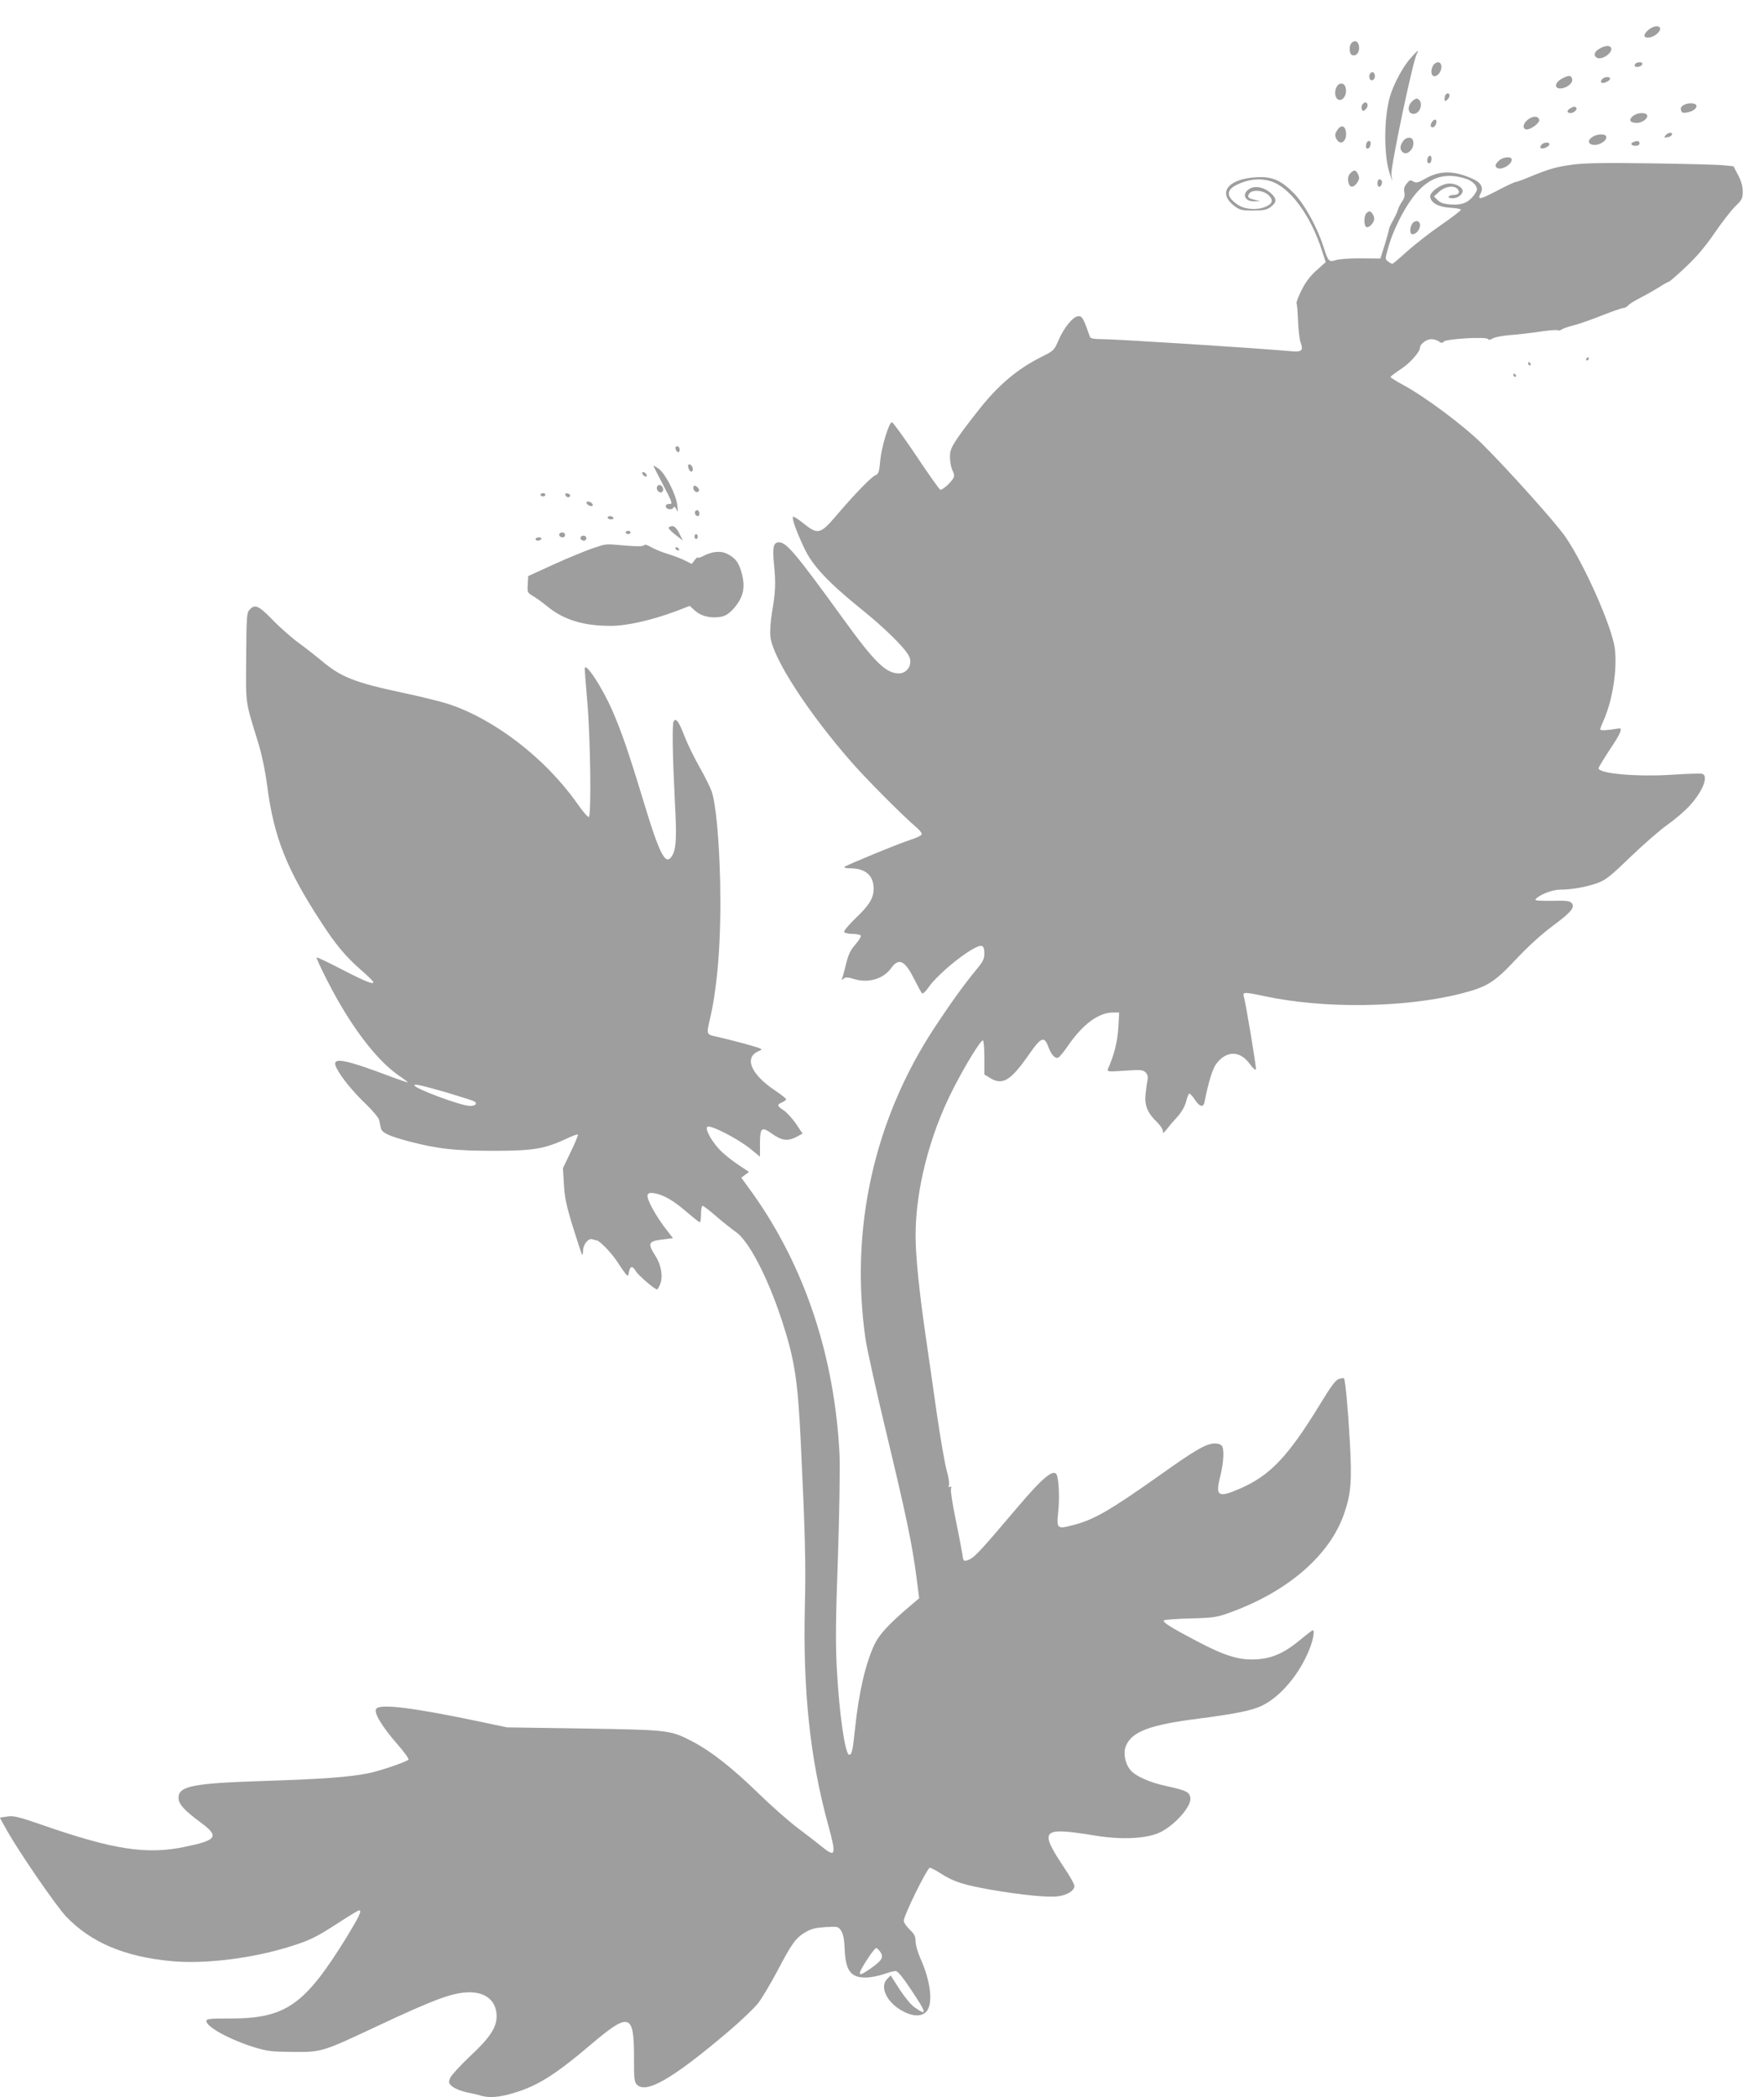 <?xml version="1.0" standalone="no"?>
<!DOCTYPE svg PUBLIC "-//W3C//DTD SVG 20010904//EN"
 "http://www.w3.org/TR/2001/REC-SVG-20010904/DTD/svg10.dtd">
<svg version="1.0" xmlns="http://www.w3.org/2000/svg"
 width="1077pt" height="1280pt" viewBox="0 0 1077 1280"
 preserveAspectRatio="xMidYMid meet">
<g transform="translate(0,1280) scale(0.1,-0.1)"
fill="#9e9e9e" stroke="none">
<path d="M10066 12619 c-14 -11 -26 -27 -26 -35 0 -22 46 -17 76 9 48 42 1 66
-50 26z"/>
<path d="M8252 12538 c-17 -17 -15 -67 3 -74 25 -10 46 16 43 50 -3 33 -25 45
-46 24z"/>
<path d="M9769 12505 c-33 -18 -42 -40 -23 -55 28 -24 108 30 89 60 -9 14 -35
12 -66 -5z"/>
<path d="M8612 12445 c-48 -54 -104 -160 -126 -235 -37 -129 -38 -361 -1 -470
l15 -45 -5 38 c-5 48 130 690 155 738 17 31 5 22 -38 -26z"/>
<path d="M8750 12401 c-25 -47 -3 -86 31 -55 26 24 26 74 -1 74 -10 0 -24 -9
-30 -19z"/>
<path d="M9987 12413 c-14 -13 -6 -24 15 -21 27 4 36 28 11 28 -11 0 -23 -3
-26 -7z"/>
<path d="M8367 12353 c-13 -12 -7 -43 7 -43 16 0 25 19 18 38 -5 13 -15 16
-25 5z"/>
<path d="M9540 12322 c-46 -23 -55 -62 -13 -62 36 1 76 31 72 55 -5 26 -19 28
-59 7z"/>
<path d="M9781 12316 c-8 -10 -9 -16 -2 -21 13 -7 51 12 51 25 0 15 -36 12
-49 -4z"/>
<path d="M8159 12266 c-16 -34 -4 -76 21 -76 26 0 45 40 36 74 -8 34 -42 35
-57 2z"/>
<path d="M8827 12223 c-4 -3 -7 -15 -7 -26 0 -16 3 -17 15 -7 8 7 15 19 15 26
0 15 -12 19 -23 7z"/>
<path d="M8620 12180 c-30 -30 -24 -75 10 -75 45 0 64 79 22 93 -6 2 -20 -6
-32 -18z"/>
<path d="M8320 12165 c-7 -8 -9 -22 -6 -31 5 -13 9 -14 21 -4 17 14 20 36 6
44 -5 3 -14 -1 -21 -9z"/>
<path d="M10275 12156 c-12 -8 -16 -19 -11 -31 5 -14 13 -16 39 -11 37 7 62
29 53 45 -10 15 -58 14 -81 -3z"/>
<path d="M9588 12139 c-24 -13 -23 -29 1 -29 21 0 45 23 34 33 -8 9 -15 8 -35
-4z"/>
<path d="M9970 12092 c-29 -24 -19 -42 24 -42 35 0 73 31 61 49 -10 17 -61 13
-85 -7z"/>
<path d="M9325 12067 c-29 -24 -30 -57 -3 -57 26 0 79 40 76 58 -5 26 -42 26
-73 -1z"/>
<path d="M8740 12051 c-7 -14 -7 -22 1 -27 12 -7 29 12 29 34 0 19 -18 14 -30
-7z"/>
<path d="M8164 12005 c-13 -21 -15 -31 -6 -50 22 -48 66 -21 60 37 -4 42 -31
49 -54 13z"/>
<path d="M10169 11974 c-11 -14 -10 -15 11 -12 13 1 25 9 28 16 5 17 -23 15
-39 -4z"/>
<path d="M9722 11964 c-28 -19 -28 -40 -1 -47 39 -10 99 28 84 53 -9 15 -57
12 -83 -6z"/>
<path d="M8566 11938 c-20 -28 -20 -52 -2 -67 31 -26 79 31 62 74 -8 22 -43
18 -60 -7z"/>
<path d="M8347 11933 c-4 -3 -7 -15 -7 -25 0 -26 24 -17 28 10 3 21 -8 29 -21
15z"/>
<path d="M9973 11933 c-22 -8 -14 -23 12 -23 16 0 25 6 25 15 0 15 -14 18 -37
8z"/>
<path d="M9411 11916 c-8 -10 -9 -16 -2 -21 13 -7 51 12 51 25 0 15 -36 12
-49 -4z"/>
<path d="M8716 11834 c-7 -19 2 -37 15 -29 12 8 12 45 0 45 -5 0 -12 -7 -15
-16z"/>
<path d="M9152 11820 c-24 -23 -27 -35 -11 -45 25 -16 89 20 89 51 0 21 -53
17 -78 -6z"/>
<path d="M9600 11795 c-100 -14 -140 -25 -259 -74 -40 -17 -79 -31 -85 -31 -7
0 -61 -25 -119 -56 -103 -53 -119 -56 -97 -14 19 35 2 66 -48 88 -114 52 -199
53 -289 2 -46 -26 -56 -28 -74 -18 -18 11 -23 10 -40 -12 -15 -17 -19 -33 -15
-53 4 -20 0 -38 -13 -56 -10 -14 -22 -37 -26 -51 -4 -14 -18 -44 -31 -67 -13
-23 -24 -47 -24 -53 0 -7 -12 -49 -26 -95 l-26 -83 -116 1 c-65 1 -134 -4
-154 -10 -45 -14 -48 -11 -78 82 -38 118 -115 258 -178 323 -80 82 -135 106
-233 100 -173 -10 -237 -95 -133 -175 34 -25 45 -28 115 -28 63 0 83 4 106 21
39 29 40 50 3 84 -39 36 -94 49 -129 29 -52 -29 -34 -80 28 -78 l36 1 -33 8
c-42 10 -49 17 -35 38 17 27 88 21 119 -10 30 -30 24 -51 -19 -70 -53 -22
-126 -17 -169 12 -72 48 -74 89 -7 122 68 34 140 42 204 23 118 -34 246 -207
316 -424 l23 -71 -56 -50 c-40 -36 -67 -72 -92 -122 -19 -39 -33 -75 -30 -80
3 -4 7 -52 9 -106 2 -53 9 -112 15 -130 19 -51 9 -61 -52 -56 -254 22 -1074
74 -1161 74 -45 0 -69 4 -72 13 -40 114 -47 127 -70 127 -32 0 -87 -66 -122
-146 -27 -63 -29 -65 -110 -105 -137 -70 -245 -159 -356 -294 -53 -66 -120
-153 -147 -193 -43 -64 -50 -80 -50 -123 0 -28 7 -63 15 -80 11 -20 13 -35 6
-47 -15 -27 -68 -75 -80 -71 -6 2 -73 96 -148 209 -76 113 -142 204 -148 203
-18 -2 -64 -155 -71 -236 -6 -67 -10 -80 -28 -87 -25 -9 -131 -119 -240 -247
-97 -114 -113 -118 -201 -47 -31 25 -59 43 -63 40 -9 -9 21 -92 70 -195 50
-105 146 -207 344 -367 139 -111 266 -235 293 -287 26 -49 -7 -107 -61 -107
-79 0 -147 66 -342 336 -285 393 -344 464 -390 464 -34 0 -41 -29 -30 -138 11
-113 9 -164 -12 -286 -10 -62 -14 -120 -10 -154 15 -131 234 -468 502 -772 89
-101 308 -321 387 -388 22 -18 37 -38 34 -45 -3 -7 -31 -21 -63 -31 -68 -21
-394 -155 -408 -167 -6 -5 11 -9 38 -9 92 0 142 -46 140 -130 -2 -54 -29 -98
-112 -176 -42 -41 -72 -77 -68 -83 4 -6 27 -11 51 -11 24 0 47 -5 50 -10 4 -6
-11 -30 -32 -54 -30 -34 -43 -61 -57 -118 -10 -40 -20 -80 -24 -88 -4 -12 -2
-13 9 -3 12 10 26 9 65 -3 86 -26 177 1 224 66 47 66 84 49 140 -63 23 -45 45
-86 50 -90 4 -5 21 11 38 35 66 96 289 269 327 254 10 -3 15 -19 15 -45 0 -33
-8 -50 -48 -98 -72 -87 -153 -199 -251 -347 -375 -567 -524 -1236 -426 -1913
9 -59 67 -322 130 -583 120 -500 154 -665 181 -870 l16 -125 -53 -45 c-129
-109 -190 -175 -219 -235 -55 -116 -97 -295 -120 -520 -14 -132 -19 -155 -35
-155 -25 0 -61 247 -76 527 -8 153 -7 300 7 681 9 268 13 547 10 619 -29 601
-211 1149 -529 1597 l-71 98 24 18 23 17 -57 38 c-31 20 -78 56 -104 80 -56
50 -110 141 -94 157 16 16 183 -70 260 -131 l62 -51 0 80 c0 97 10 106 72 61
60 -42 95 -48 147 -22 l41 22 -40 60 c-23 33 -57 70 -75 82 -41 26 -43 34 -10
49 14 6 25 15 25 19 0 4 -31 28 -69 54 -146 97 -190 201 -100 239 31 13 30 13
-82 45 -63 17 -140 36 -171 43 -66 14 -66 13 -43 110 48 207 69 500 62 833 -6
260 -26 478 -52 555 -9 25 -42 92 -75 150 -33 58 -74 142 -91 187 -34 88 -51
113 -66 91 -10 -16 -7 -196 7 -482 12 -214 9 -291 -12 -331 -42 -80 -77 -15
-187 350 -84 277 -128 403 -182 527 -63 145 -169 305 -169 256 0 -9 7 -101 16
-205 19 -214 25 -694 9 -700 -6 -2 -39 37 -73 86 -194 274 -503 512 -787 605
-44 14 -165 44 -268 66 -303 64 -386 97 -507 200 -30 25 -91 73 -135 105 -44
32 -117 96 -161 142 -86 88 -108 97 -140 62 -18 -20 -19 -41 -21 -289 -2 -295
-7 -262 71 -515 24 -78 44 -172 57 -269 41 -317 119 -512 332 -838 87 -134
147 -206 242 -289 39 -34 72 -66 73 -71 9 -21 -41 -2 -185 72 -86 45 -158 79
-160 76 -3 -2 27 -67 66 -143 135 -266 294 -478 432 -575 33 -22 59 -42 59
-44 0 -2 -37 10 -83 27 -319 121 -390 132 -351 58 28 -55 96 -139 178 -218 42
-40 78 -84 81 -97 3 -13 7 -35 10 -48 6 -30 45 -48 166 -81 182 -48 287 -59
524 -59 243 0 310 12 444 74 35 17 66 28 69 25 3 -3 -16 -50 -43 -105 l-48
-100 6 -98 c4 -79 14 -128 55 -261 28 -90 53 -166 56 -169 3 -3 6 9 6 26 0 37
34 77 57 68 8 -3 19 -6 24 -6 18 0 93 -77 127 -130 19 -30 42 -63 51 -74 15
-17 16 -17 21 10 7 38 22 40 43 4 16 -26 114 -110 129 -110 3 0 11 14 18 30
19 47 8 118 -28 174 -51 80 -45 91 53 102 l54 7 -32 41 c-71 89 -132 200 -123
223 5 12 15 14 41 10 56 -9 116 -44 196 -113 41 -35 77 -64 82 -64 4 0 7 23 7
50 0 28 4 50 10 50 5 0 42 -28 82 -63 40 -35 94 -77 119 -95 79 -53 194 -273
280 -533 80 -243 100 -369 118 -749 26 -538 32 -748 25 -1008 -12 -511 32
-928 141 -1325 53 -192 48 -208 -40 -136 -28 23 -93 73 -145 112 -52 39 -160
134 -240 212 -162 157 -288 256 -401 315 -137 71 -140 71 -664 80 l-470 7
-175 37 c-396 83 -592 107 -622 78 -20 -20 32 -108 125 -214 43 -49 75 -93 71
-98 -18 -16 -172 -68 -244 -83 -114 -23 -283 -36 -637 -47 -434 -14 -523 -31
-523 -103 0 -38 34 -76 140 -154 110 -82 94 -105 -100 -145 -234 -49 -436 -18
-868 132 -147 51 -179 59 -217 53 -25 -3 -45 -7 -45 -8 0 -2 19 -36 42 -77 79
-139 302 -463 362 -526 152 -159 360 -246 645 -272 207 -19 499 18 731 92 116
37 154 56 294 147 60 39 113 71 118 71 19 0 3 -34 -76 -164 -257 -416 -371
-496 -713 -496 -120 0 -143 -2 -143 -15 0 -37 145 -115 297 -162 77 -23 106
-26 233 -27 175 -1 175 -1 510 156 356 167 467 208 568 208 100 0 163 -55 164
-143 2 -70 -42 -136 -164 -249 -58 -55 -112 -114 -119 -130 -12 -29 -11 -33
14 -54 15 -12 52 -27 84 -34 32 -6 72 -15 89 -21 51 -15 114 -10 203 17 143
43 253 112 466 293 238 202 266 194 266 -77 -1 -122 2 -149 16 -164 55 -61
216 31 556 319 79 67 163 147 186 177 24 31 76 119 117 196 88 168 113 203
172 237 35 21 62 27 122 31 76 4 78 4 96 -23 12 -19 19 -52 21 -112 6 -132 37
-173 128 -173 28 0 76 9 108 20 31 11 65 20 75 20 13 0 43 -37 95 -115 96
-143 99 -161 24 -109 -23 15 -61 61 -94 111 l-55 86 -21 -21 c-47 -47 -6 -139
86 -192 69 -40 127 -41 156 -4 39 50 22 185 -40 322 -16 36 -29 82 -29 103 0
30 -7 44 -35 71 -19 18 -36 42 -37 53 -4 26 143 325 159 325 7 0 38 -16 69
-36 78 -50 136 -68 304 -98 192 -33 348 -48 410 -40 56 7 100 35 100 63 0 10
-28 61 -63 112 -155 234 -140 249 193 195 165 -27 321 -18 400 24 87 45 183
155 178 204 -4 38 -23 48 -148 75 -106 23 -193 63 -222 102 -30 40 -41 103
-24 142 36 88 144 129 441 167 231 30 331 50 391 80 113 55 228 192 288 342
24 60 34 118 21 118 -3 0 -36 -25 -73 -56 -101 -84 -176 -117 -275 -122 -103
-5 -189 21 -365 114 -156 82 -206 114 -196 124 5 4 79 10 164 12 145 4 161 7
245 38 349 127 604 348 691 600 43 123 49 203 35 447 -11 195 -27 373 -36 381
-1 2 -14 0 -29 -4 -20 -5 -46 -39 -118 -157 -195 -319 -304 -433 -488 -513
-133 -58 -151 -46 -120 74 22 90 26 172 8 190 -7 7 -24 12 -40 12 -52 0 -118
-38 -333 -191 -311 -220 -406 -275 -535 -308 -97 -25 -100 -22 -89 84 8 73 5
174 -7 218 -14 49 -82 -4 -235 -185 -254 -299 -273 -319 -316 -332 -20 -6 -22
-3 -28 41 -4 26 -22 122 -41 213 -19 90 -31 173 -28 183 4 14 3 17 -6 12 -9
-5 -10 -2 -6 11 3 11 -3 51 -14 89 -11 39 -38 194 -60 345 -21 151 -53 367
-69 480 -39 269 -61 487 -61 608 0 278 84 609 225 887 74 147 171 305 186 305
5 0 9 -47 9 -104 l0 -104 34 -21 c77 -48 127 -17 239 144 73 105 93 113 117
47 19 -50 41 -75 61 -67 8 3 34 35 58 70 90 132 188 205 275 205 l39 0 -5 -92
c-5 -84 -25 -166 -63 -251 -7 -18 -2 -19 102 -12 97 7 111 5 127 -10 13 -13
16 -27 12 -49 -4 -17 -9 -56 -12 -87 -7 -66 13 -113 70 -168 20 -19 36 -44 36
-54 0 -17 3 -15 22 9 12 16 41 50 65 76 27 30 46 63 54 92 6 26 15 48 19 51 4
3 19 -13 34 -35 29 -45 53 -52 60 -17 23 119 49 204 72 234 62 82 144 82 204
0 20 -28 36 -42 38 -33 3 13 -61 399 -74 444 -8 28 3 28 121 3 365 -79 857
-73 1203 14 161 41 205 68 339 211 75 80 157 154 226 205 112 83 136 113 111
139 -12 12 -37 14 -120 12 -64 -1 -103 1 -100 7 17 27 101 61 150 61 73 0 167
17 233 42 47 17 80 44 199 159 79 76 179 163 223 194 43 30 104 82 134 114 82
89 120 183 81 198 -8 3 -88 1 -177 -5 -219 -15 -457 6 -457 39 0 6 32 58 70
116 64 95 79 131 54 127 -72 -12 -114 -14 -114 -6 0 5 11 34 24 63 52 119 81
308 65 432 -17 131 -184 509 -301 680 -61 88 -349 409 -508 567 -114 113 -349
288 -482 360 -43 23 -78 45 -78 49 0 4 28 25 61 47 56 35 119 107 119 133 0
21 40 51 68 51 16 0 37 -6 47 -14 16 -11 21 -11 30 -1 13 17 260 31 269 16 5
-7 14 -6 29 3 12 8 60 17 107 21 47 3 129 13 183 21 54 8 103 12 108 8 6 -3
15 -1 22 4 7 6 41 18 77 27 35 9 114 37 174 61 61 24 118 44 127 44 9 0 22 7
30 16 7 9 40 29 73 46 34 17 85 46 114 64 29 19 56 34 60 34 5 0 52 41 105 91
68 64 120 126 176 208 44 64 100 136 125 161 42 40 46 49 46 91 0 32 -9 64
-28 100 l-28 54 -58 6 c-32 4 -232 9 -445 12 -288 4 -410 2 -481 -8z m-644
-88 c22 -8 45 -25 53 -39 13 -23 12 -28 -8 -57 -34 -47 -74 -64 -143 -59 -44
3 -64 10 -81 27 l-22 22 33 30 c36 32 91 40 112 14 16 -19 4 -35 -25 -35 -13
0 -27 -4 -30 -10 -4 -6 6 -10 24 -10 31 0 61 22 61 45 0 22 -41 45 -81 45 -48
0 -122 -52 -117 -82 5 -37 52 -62 123 -66 36 -2 65 -8 65 -12 0 -5 -55 -47
-123 -94 -67 -46 -160 -119 -206 -160 -46 -42 -86 -76 -90 -76 -4 0 -16 6 -26
14 -19 14 -19 15 3 93 28 97 89 220 147 297 93 124 195 159 331 113z m-6226
-5576 c79 -24 153 -47 163 -52 25 -14 12 -29 -24 -29 -52 0 -339 106 -339 126
0 10 43 0 200 -45z m2645 -5245 c21 -32 11 -50 -53 -96 -88 -63 -94 -52 -27
51 24 38 49 69 55 69 5 0 16 -11 25 -24z"/>
<path d="M8620 11431 c-15 -28 -12 -61 4 -61 22 0 46 29 46 56 0 30 -34 33
-50 5z"/>
<path d="M8246 11744 c-17 -16 -20 -41 -10 -68 9 -24 31 -19 50 9 14 21 15 31
6 50 -13 29 -24 31 -46 9z"/>
<path d="M8417 11704 c-11 -11 -8 -44 3 -44 15 0 24 30 13 41 -5 5 -12 6 -16
3z"/>
<path d="M8342 11498 c-15 -15 -16 -74 -1 -83 15 -10 49 24 49 50 0 20 -17 45
-30 45 -3 0 -11 -5 -18 -12z"/>
<path d="M9685 10610 c-3 -5 -1 -10 4 -10 6 0 11 5 11 10 0 6 -2 10 -4 10 -3
0 -8 -4 -11 -10z"/>
<path d="M9330 10580 c0 -5 5 -10 11 -10 5 0 7 5 4 10 -3 6 -8 10 -11 10 -2 0
-4 -4 -4 -10z"/>
<path d="M9240 10510 c0 -5 5 -10 11 -10 5 0 7 5 4 10 -3 6 -8 10 -11 10 -2 0
-4 -4 -4 -10z"/>
<path d="M4127 10074 c-8 -8 3 -34 14 -34 11 0 12 27 0 34 -4 3 -11 3 -14 0z"/>
<path d="M4202 9948 c2 -12 9 -23 16 -26 18 -6 15 35 -4 42 -11 4 -15 0 -12
-16z"/>
<path d="M3990 9957 c0 -3 27 -57 60 -119 56 -107 58 -115 37 -114 -13 1 -22
-5 -22 -14 0 -19 35 -26 46 -9 6 10 11 7 19 -11 9 -21 10 -17 5 25 -6 65 -70
190 -112 223 -18 13 -33 22 -33 19z"/>
<path d="M3922 9909 c2 -7 10 -15 17 -17 8 -3 12 1 9 9 -2 7 -10 15 -17 17 -8
3 -12 -1 -9 -9z"/>
<path d="M4010 9821 c0 -21 26 -36 36 -20 9 15 -3 39 -21 39 -8 0 -15 -9 -15
-19z"/>
<path d="M4235 9831 c-10 -17 15 -45 29 -31 7 7 5 15 -6 26 -11 11 -18 13 -23
5z"/>
<path d="M3300 9780 c0 -5 7 -10 15 -10 8 0 15 5 15 10 0 6 -7 10 -15 10 -8 0
-15 -4 -15 -10z"/>
<path d="M3452 9778 c5 -15 28 -18 29 -3 0 6 -7 12 -17 13 -10 3 -15 -1 -12
-10z"/>
<path d="M3582 9728 c3 -7 13 -15 22 -16 12 -3 17 1 14 10 -3 7 -13 15 -22 16
-12 3 -17 -1 -14 -10z"/>
<path d="M4245 9680 c-7 -12 2 -30 16 -30 12 0 12 27 0 35 -5 3 -12 1 -16 -5z"/>
<path d="M3710 9640 c0 -5 9 -10 21 -10 11 0 17 5 14 10 -3 6 -13 10 -21 10
-8 0 -14 -4 -14 -10z"/>
<path d="M4084 9582 c-7 -4 8 -21 37 -44 l48 -37 -22 44 c-21 42 -39 53 -63
37z"/>
<path d="M3820 9550 c0 -5 7 -10 15 -10 8 0 15 5 15 10 0 6 -7 10 -15 10 -8 0
-15 -4 -15 -10z"/>
<path d="M3417 9544 c-9 -10 2 -24 19 -24 8 0 14 7 14 15 0 15 -21 21 -33 9z"/>
<path d="M4240 9525 c0 -8 5 -15 10 -15 6 0 10 7 10 15 0 8 -4 15 -10 15 -5 0
-10 -7 -10 -15z"/>
<path d="M3547 9524 c-9 -10 2 -24 19 -24 8 0 14 7 14 15 0 15 -21 21 -33 9z"/>
<path d="M3270 9510 c0 -5 6 -10 14 -10 8 0 18 5 21 10 3 6 -3 10 -14 10 -12
0 -21 -4 -21 -10z"/>
<path d="M3620 9454 c-41 -14 -147 -57 -235 -97 l-160 -73 -3 -51 c-3 -49 -2
-51 34 -72 20 -12 57 -39 83 -60 101 -84 221 -121 390 -121 99 0 252 35 399
90 l83 32 33 -30 c39 -34 96 -47 156 -37 28 5 49 18 76 47 65 72 78 136 49
232 -18 58 -37 81 -86 106 -39 20 -92 15 -150 -16 -16 -8 -29 -11 -29 -7 0 5
-9 -3 -19 -16 l-18 -23 -39 20 c-21 11 -68 29 -104 40 -36 11 -83 30 -104 42
-25 15 -40 19 -44 12 -5 -7 -40 -8 -112 -2 -130 11 -111 13 -200 -16z"/>
<path d="M4125 9450 c3 -5 11 -10 16 -10 6 0 7 5 4 10 -3 6 -11 10 -16 10 -6
0 -7 -4 -4 -10z"/>
</g>
</svg>
